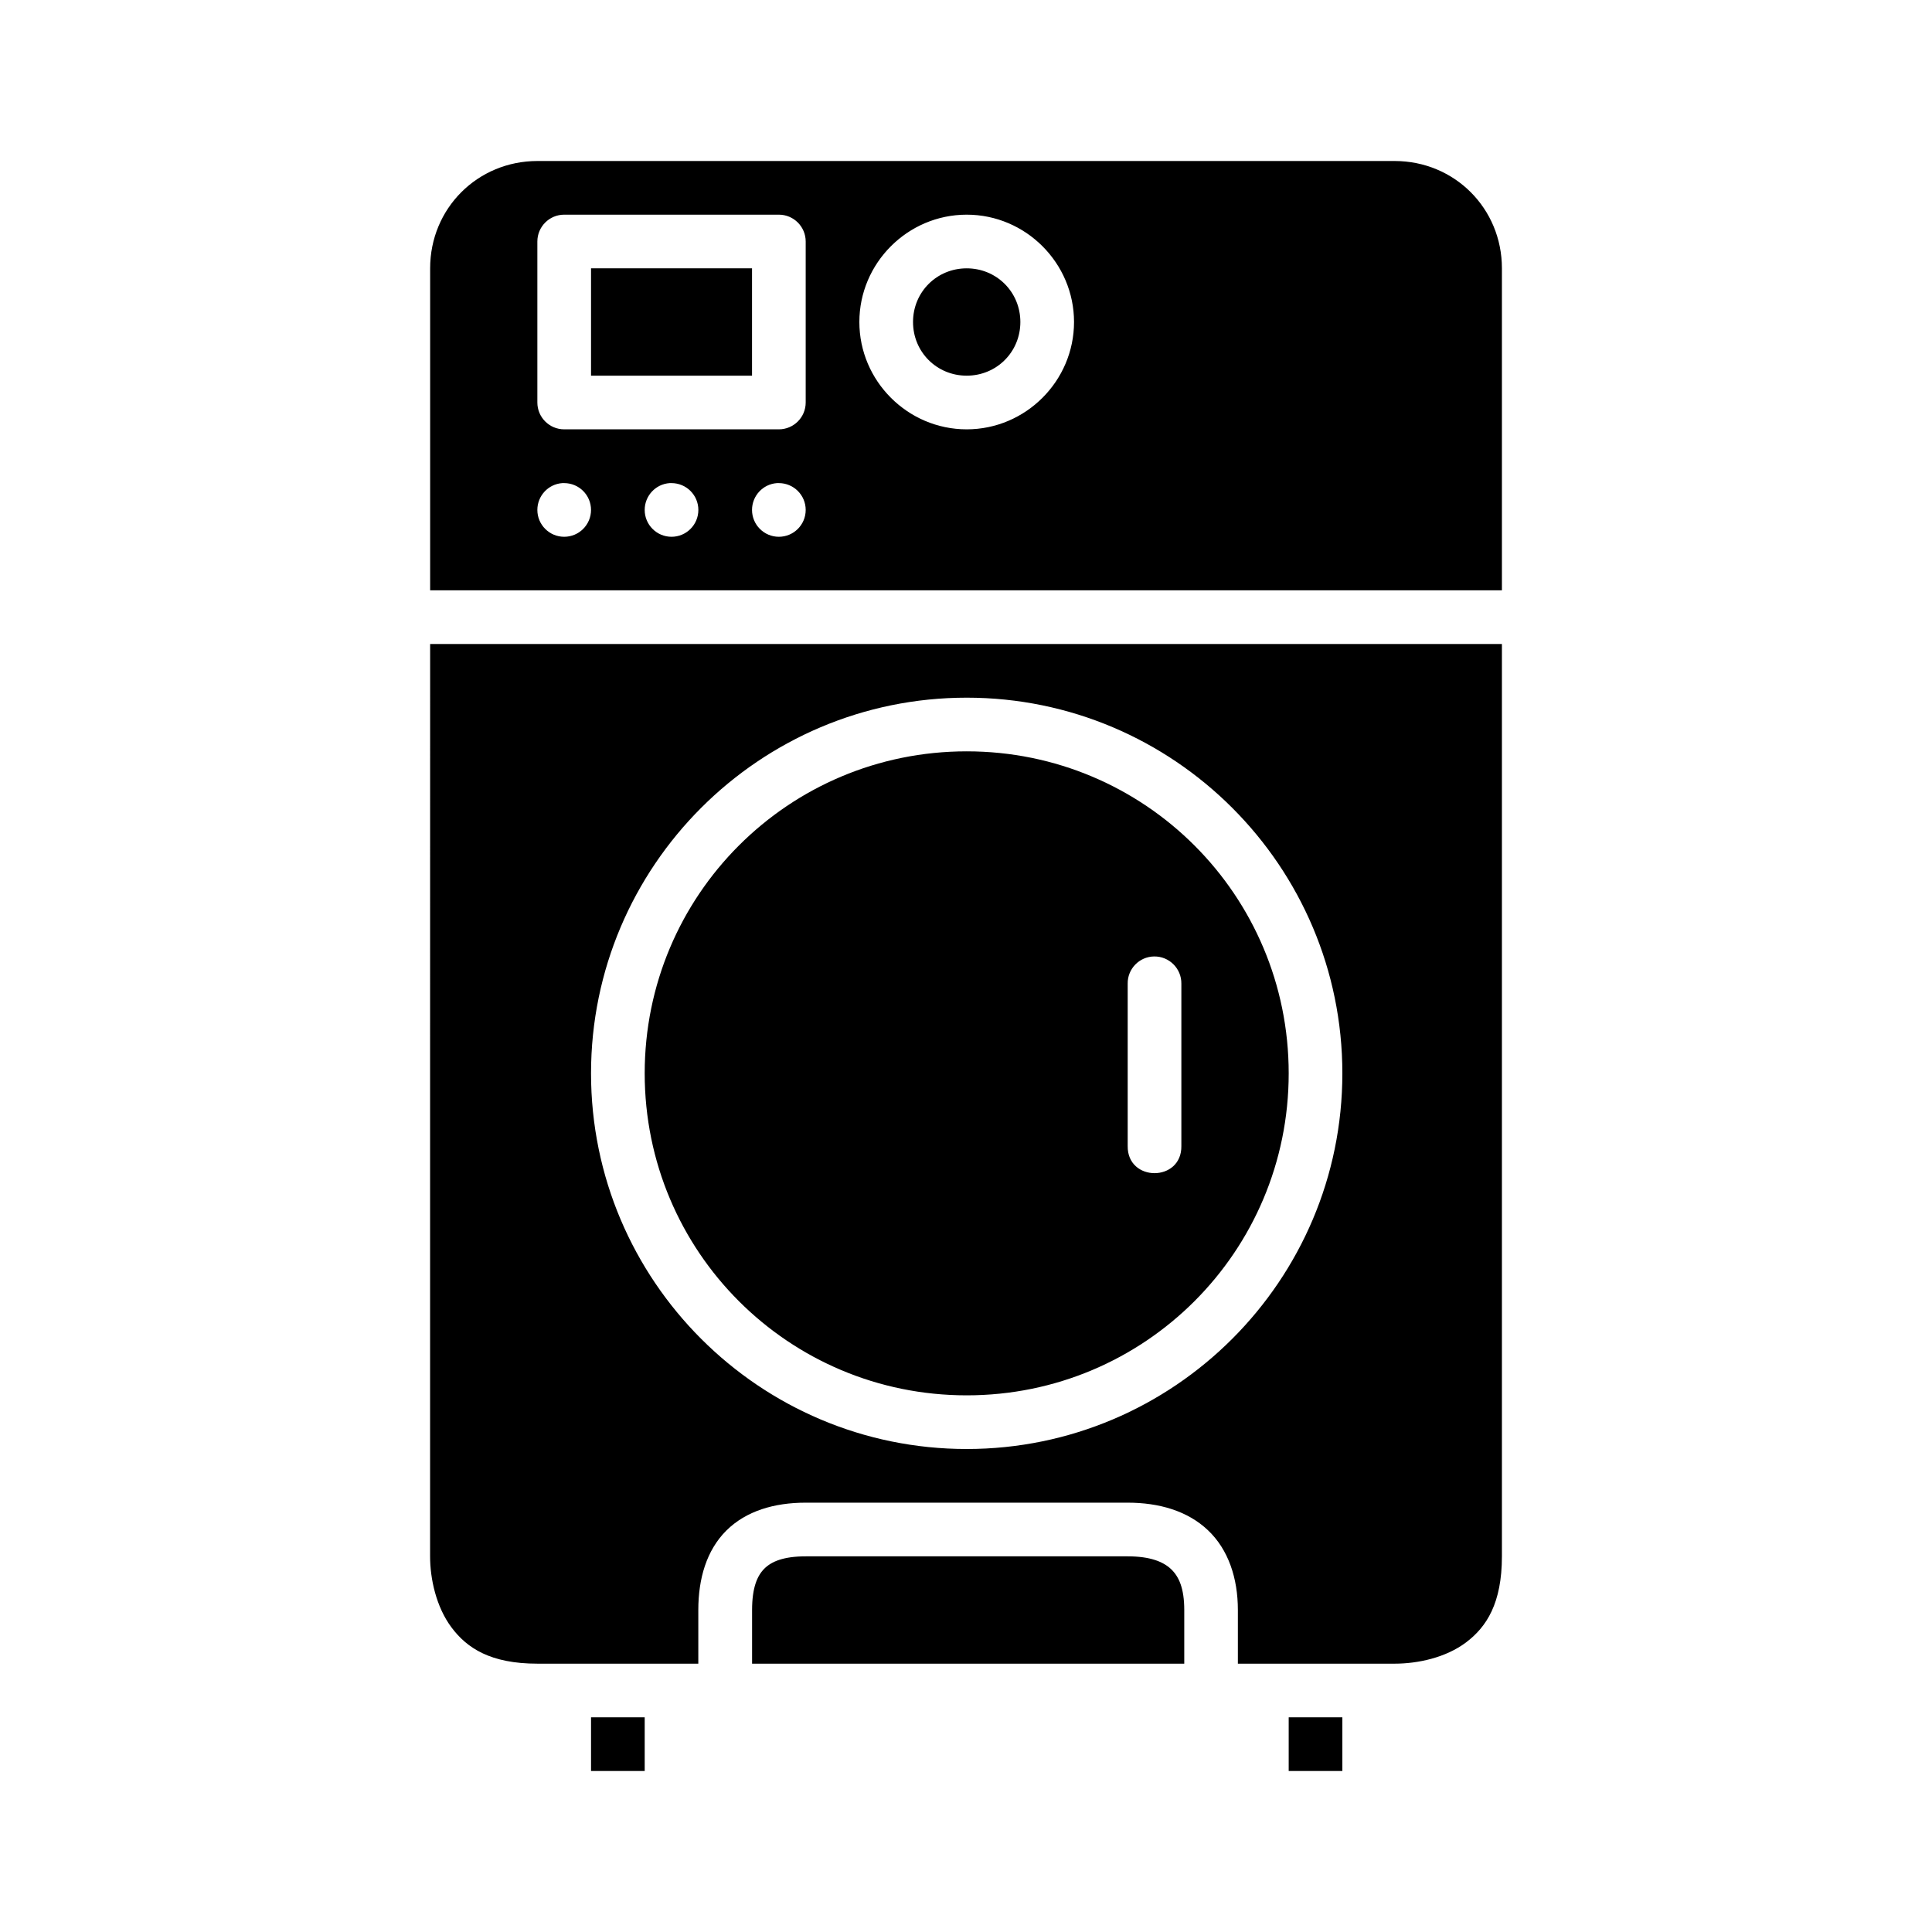 <?xml version="1.0" ?><svg height="36" id="svg4488" version="1.1" width="36" xmlns="http://www.w3.org/2000/svg" xmlns:cc="http://creativecommons.org/ns#" xmlns:dc="http://purl.org/dc/elements/1.1/" xmlns:inkscape="http://www.inkscape.org/namespaces/inkscape" xmlns:rdf="http://www.w3.org/1999/02/22-rdf-syntax-ns#" xmlns:sodipodi="http://sodipodi.sourceforge.net/DTD/sodipodi-0.dtd" xmlns:svg="http://www.w3.org/2000/svg"><defs id="defs4490"/><g id="layer1" transform="translate(0,-1016.362)"><g id="g4303" transform="translate(605.014,-117.999)"><path d="m 505.215,461.211 15.971,0 c 1.117,0 2,0.883 2,2 l 0,6 -19.971,0 0,-6 c 0,-1.117 0.883,-2 2,-2 z m 0.498,1 c -0.276,3e-5 -0.5,0.224 -0.5,0.5 l 0,3 c 3e-5,0.276 0.224,0.5 0.5,0.5 l 4,0 c 0.276,-3e-5 0.5,-0.224 0.5,-0.5 l 0,-3 c -3e-5,-0.276 -0.224,-0.5 -0.5,-0.5 z m 7.5,0 c -1.099,0 -2,0.901 -2,2 0,1.099 0.901,2 2,2 1.099,0 2,-0.901 2,-2 0,-1.099 -0.901,-2 -2,-2 z m -7,1 3,0 0,2 -3,0 z m 7,0 c 0.558,0 1,0.442 1,1 0,0.558 -0.442,1 -1,1 -0.558,0 -1,-0.442 -1,-1 0,-0.558 0.442,-1 1,-1 z m -7.535,4.002 c -0.262,0.018 -0.465,0.237 -0.465,0.5 0,0.276 0.224,0.5 0.5,0.5 0.276,0 0.5,-0.224 0.5,-0.5 0,-0.276 -0.224,-0.5 -0.5,-0.5 -0.012,-4.1e-4 -0.023,-4.1e-4 -0.035,0 z m 2,0 c -0.262,0.018 -0.465,0.237 -0.465,0.5 0,0.276 0.224,0.5 0.5,0.5 0.276,0 0.5,-0.224 0.5,-0.5 0,-0.276 -0.224,-0.5 -0.5,-0.5 -0.012,-4.1e-4 -0.023,-4.1e-4 -0.035,0 z m 2,0 c -0.262,0.018 -0.465,0.237 -0.465,0.5 0,0.276 0.224,0.5 0.5,0.5 0.276,0 0.5,-0.224 0.5,-0.5 0,-0.276 -0.224,-0.5 -0.5,-0.5 -0.012,-4.1e-4 -0.023,-4.1e-4 -0.035,0 z m -6.463,2.998 19.971,0 0,8 0,9 c 0,0.877 -0.288,1.316 -0.666,1.602 -0.378,0.286 -0.901,0.398 -1.334,0.398 l -2.92,0 0,-1 c 0,-0.592 -0.176,-1.125 -0.557,-1.486 -0.381,-0.362 -0.913,-0.514 -1.496,-0.514 l -0.711,0 -2.262,0 -2.264,0 -0.764,0 c -0.583,0 -1.111,0.154 -1.479,0.521 -0.368,0.368 -0.521,0.895 -0.521,1.479 l 0,1 -2.998,0 c -0.876,0 -1.313,-0.291 -1.6,-0.674 -0.287,-0.383 -0.4,-0.909 -0.4,-1.326 l 0,-9 z m 9.998,1 c -3.86,0 -7,3.14 -7,7 -1e-5,3.86 3.14,7 7,7 3.86,0 7,-3.14 7,-7 10e-6,-3.86 -3.14,-7 -7,-7 z m 0,1 c 3.32,0 6,2.68 6,6 0,3.32 -2.68,6 -6,6 -3.32,0 -6,-2.68 -6,-6 -1e-5,-3.32 2.68,-6 6,-6 z m 3.492,3.822 c -0.276,0.004 -0.497,0.232 -0.492,0.508 l 0,3.023 c -0.01,0.676 1.01,0.676 1,0 l 0,-3.023 c 0.004,-0.282 -0.226,-0.512 -0.508,-0.508 z m -6.492,11.178 0.764,0 2.264,0 2.262,0 0.711,0 c 0.417,0 0.661,0.1 0.807,0.238 0.145,0.138 0.246,0.354 0.246,0.762 l 0,1 -8.053,0 0,-1 c 0,-0.417 0.096,-0.639 0.229,-0.771 0.132,-0.132 0.355,-0.229 0.771,-0.229 z m -4,3 1,0 0,1 -1,0 z m 13,0 1,0 0,1 -1,0 z" id="path4305" style="font-size:medium;font-style:normal;font-variant:normal;font-weight:normal;font-stretch:normal;text-indent:0;text-align:start;text-decoration:none;line-height:normal;letter-spacing:normal;word-spacing:normal;text-transform:none;direction:ltr;block-progression:tb;writing-mode:lr-tb;text-anchor:start;baseline-shift:baseline;color:#000000;fill:#000000;fill-opacity:1;fill-rule:nonzero;stroke:none;visibility:visible;display:inline;overflow:visible;enable-background:accumulate;font-family:sans-serif" transform="translate(-1100.214,676.15)"/></g></g></svg>